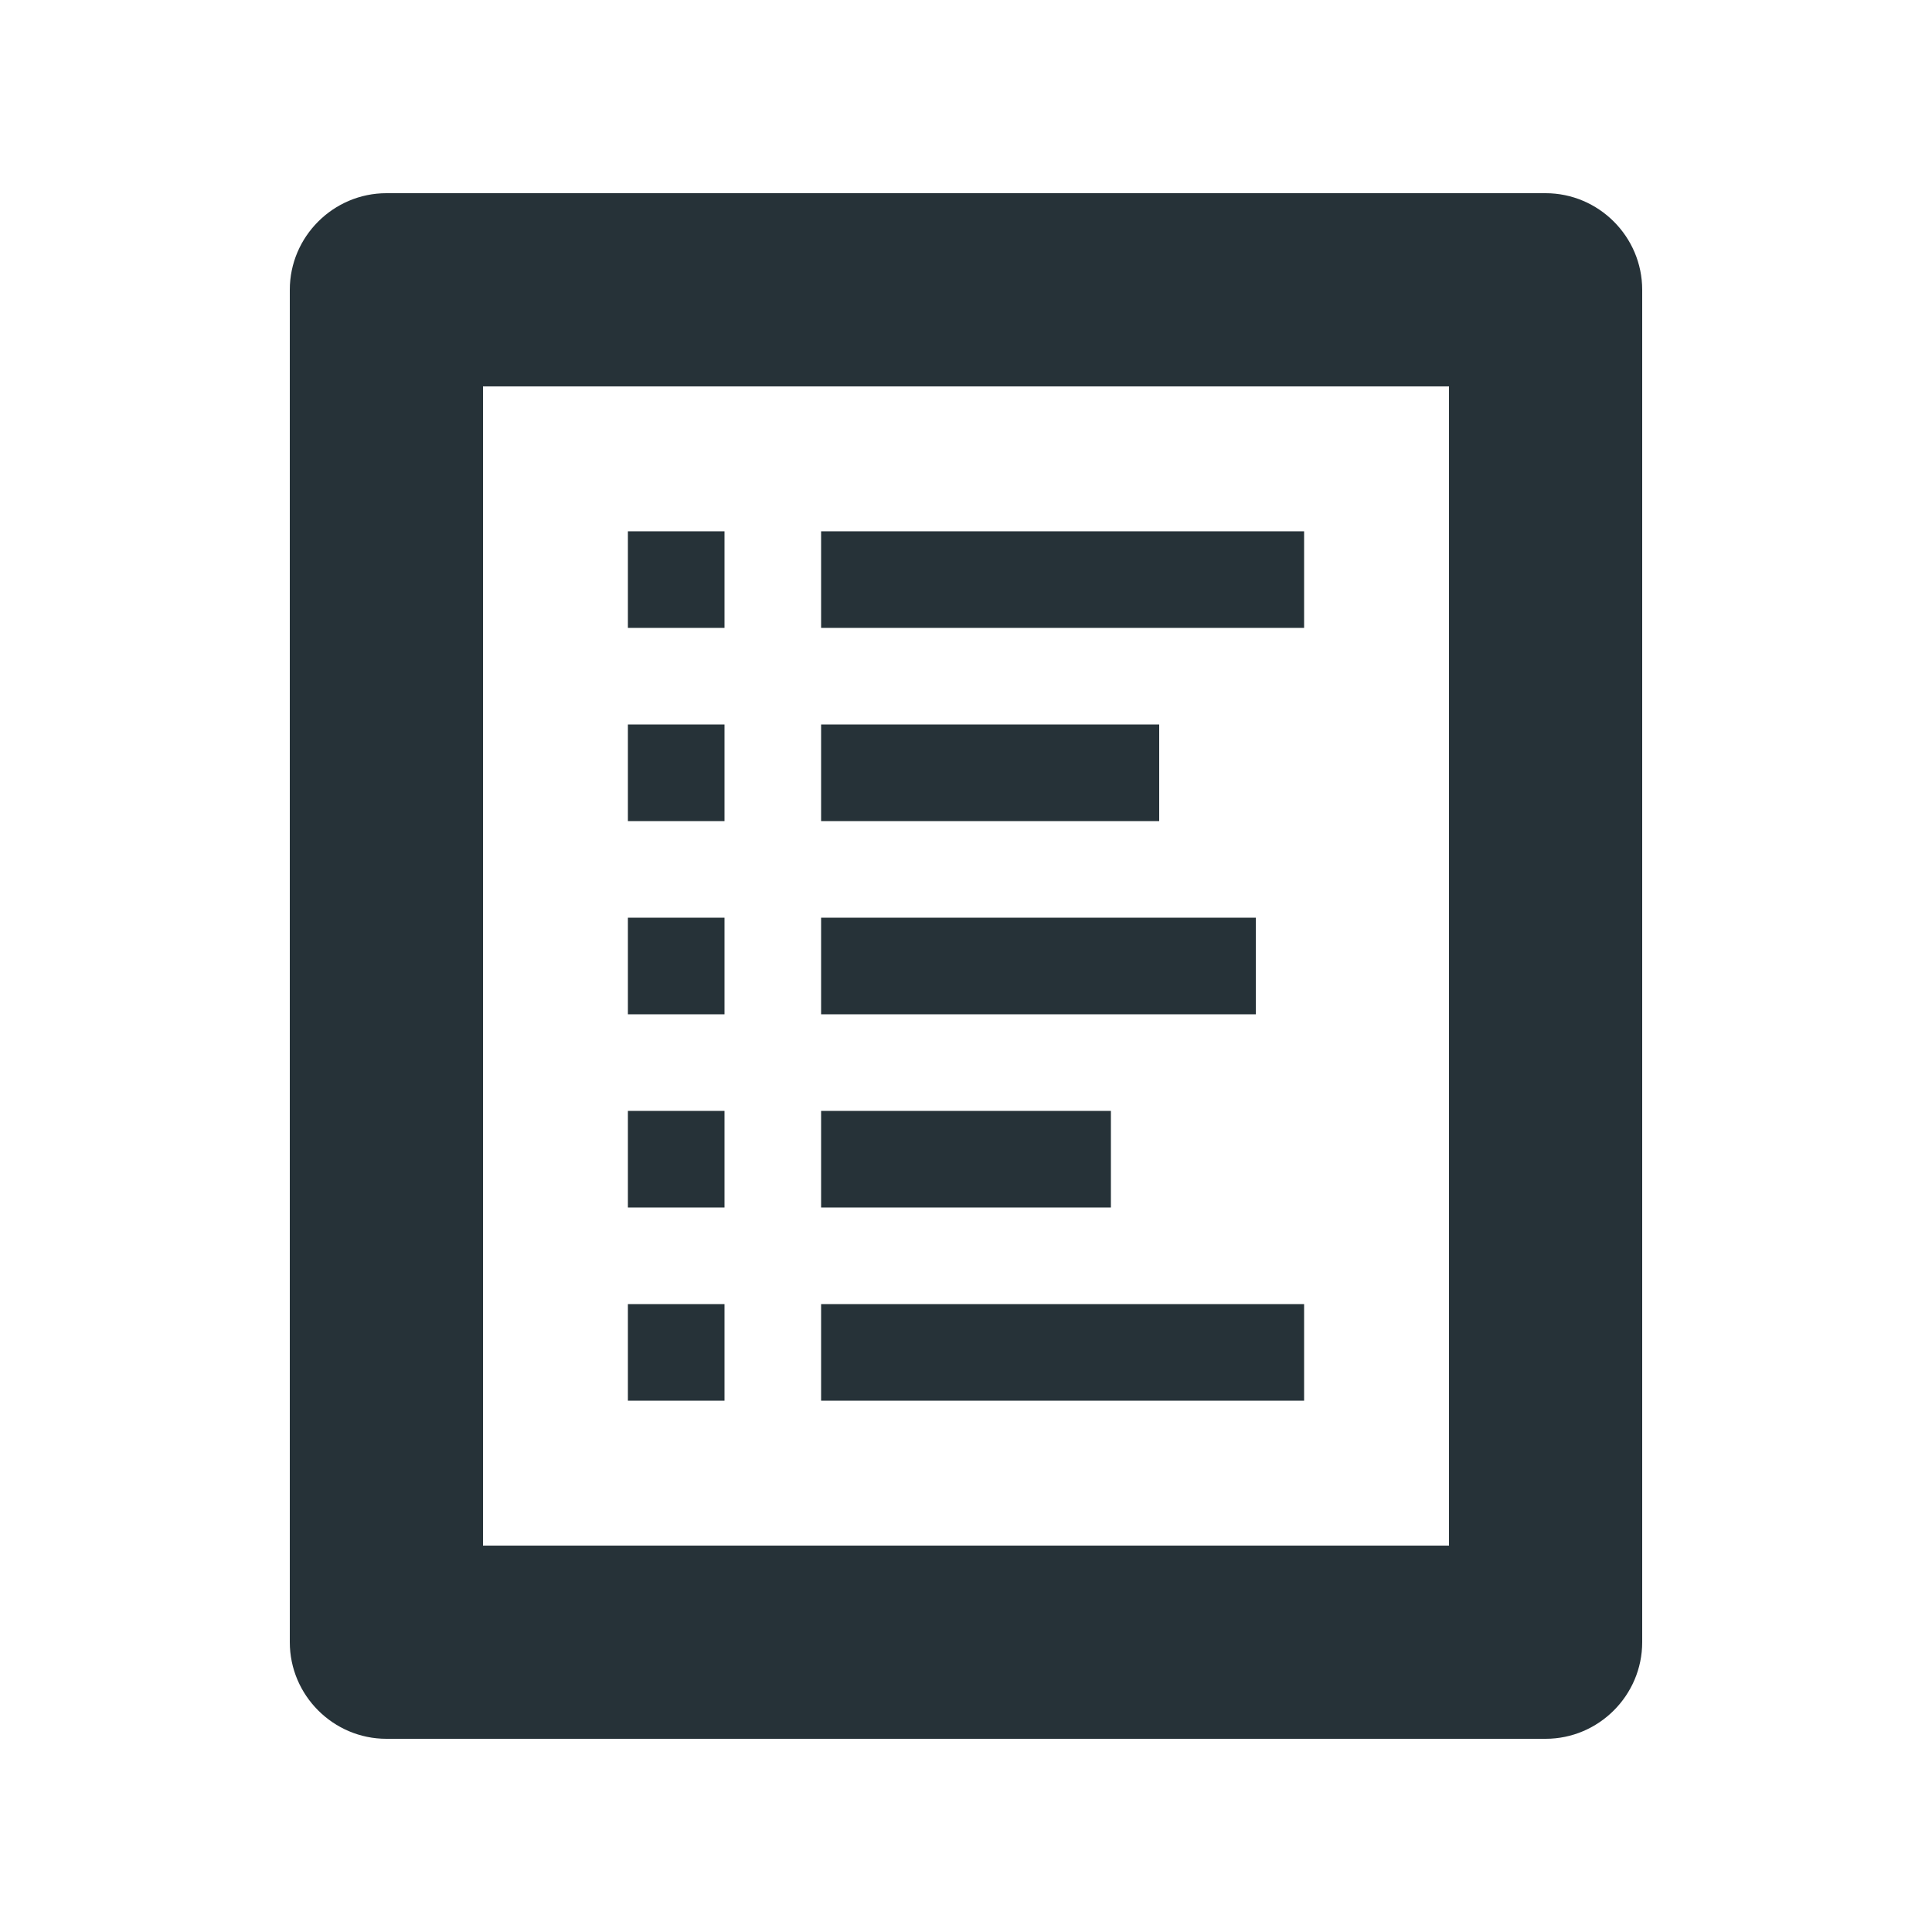 <?xml version="1.0" encoding="utf-8"?>
<!-- Generator: Adobe Illustrator 23.0.1, SVG Export Plug-In . SVG Version: 6.00 Build 0)  -->
<svg version="1.1" id="Layer_1" xmlns="http://www.w3.org/2000/svg" xmlns:xlink="http://www.w3.org/1999/xlink" x="0px" y="0px"
	 viewBox="0 0 40 40" style="enable-background:new 0 0 40 40;" xml:space="preserve">
<style type="text/css">
	.st0{fill:#263238;}
</style>
<g>
	<path class="st0" d="M32,4H8C6.9,4,6,4.9,6,6v28c0,1.1,0.9,2,2,2h24c1.1,0,2-0.9,2-2V6C34,4.9,33.1,4,32,4z M30,32H10V8h20V32z"/>
	<rect x="13" y="11" class="st0" width="2" height="2"/>
	<rect x="13" y="15" class="st0" width="2" height="2"/>
	<rect x="13" y="19" class="st0" width="2" height="2"/>
	<rect x="13" y="23" class="st0" width="2" height="2"/>
	<rect x="13" y="27" class="st0" width="2" height="2"/>
	<rect x="17" y="11" class="st0" width="10" height="2"/>
	<rect x="17" y="15" class="st0" width="7" height="2"/>
	<rect x="17" y="19" class="st0" width="9" height="2"/>
	<rect x="17" y="23" class="st0" width="6" height="2"/>
	<rect x="17" y="27" class="st0" width="10" height="2"/>
</g>
</svg>

